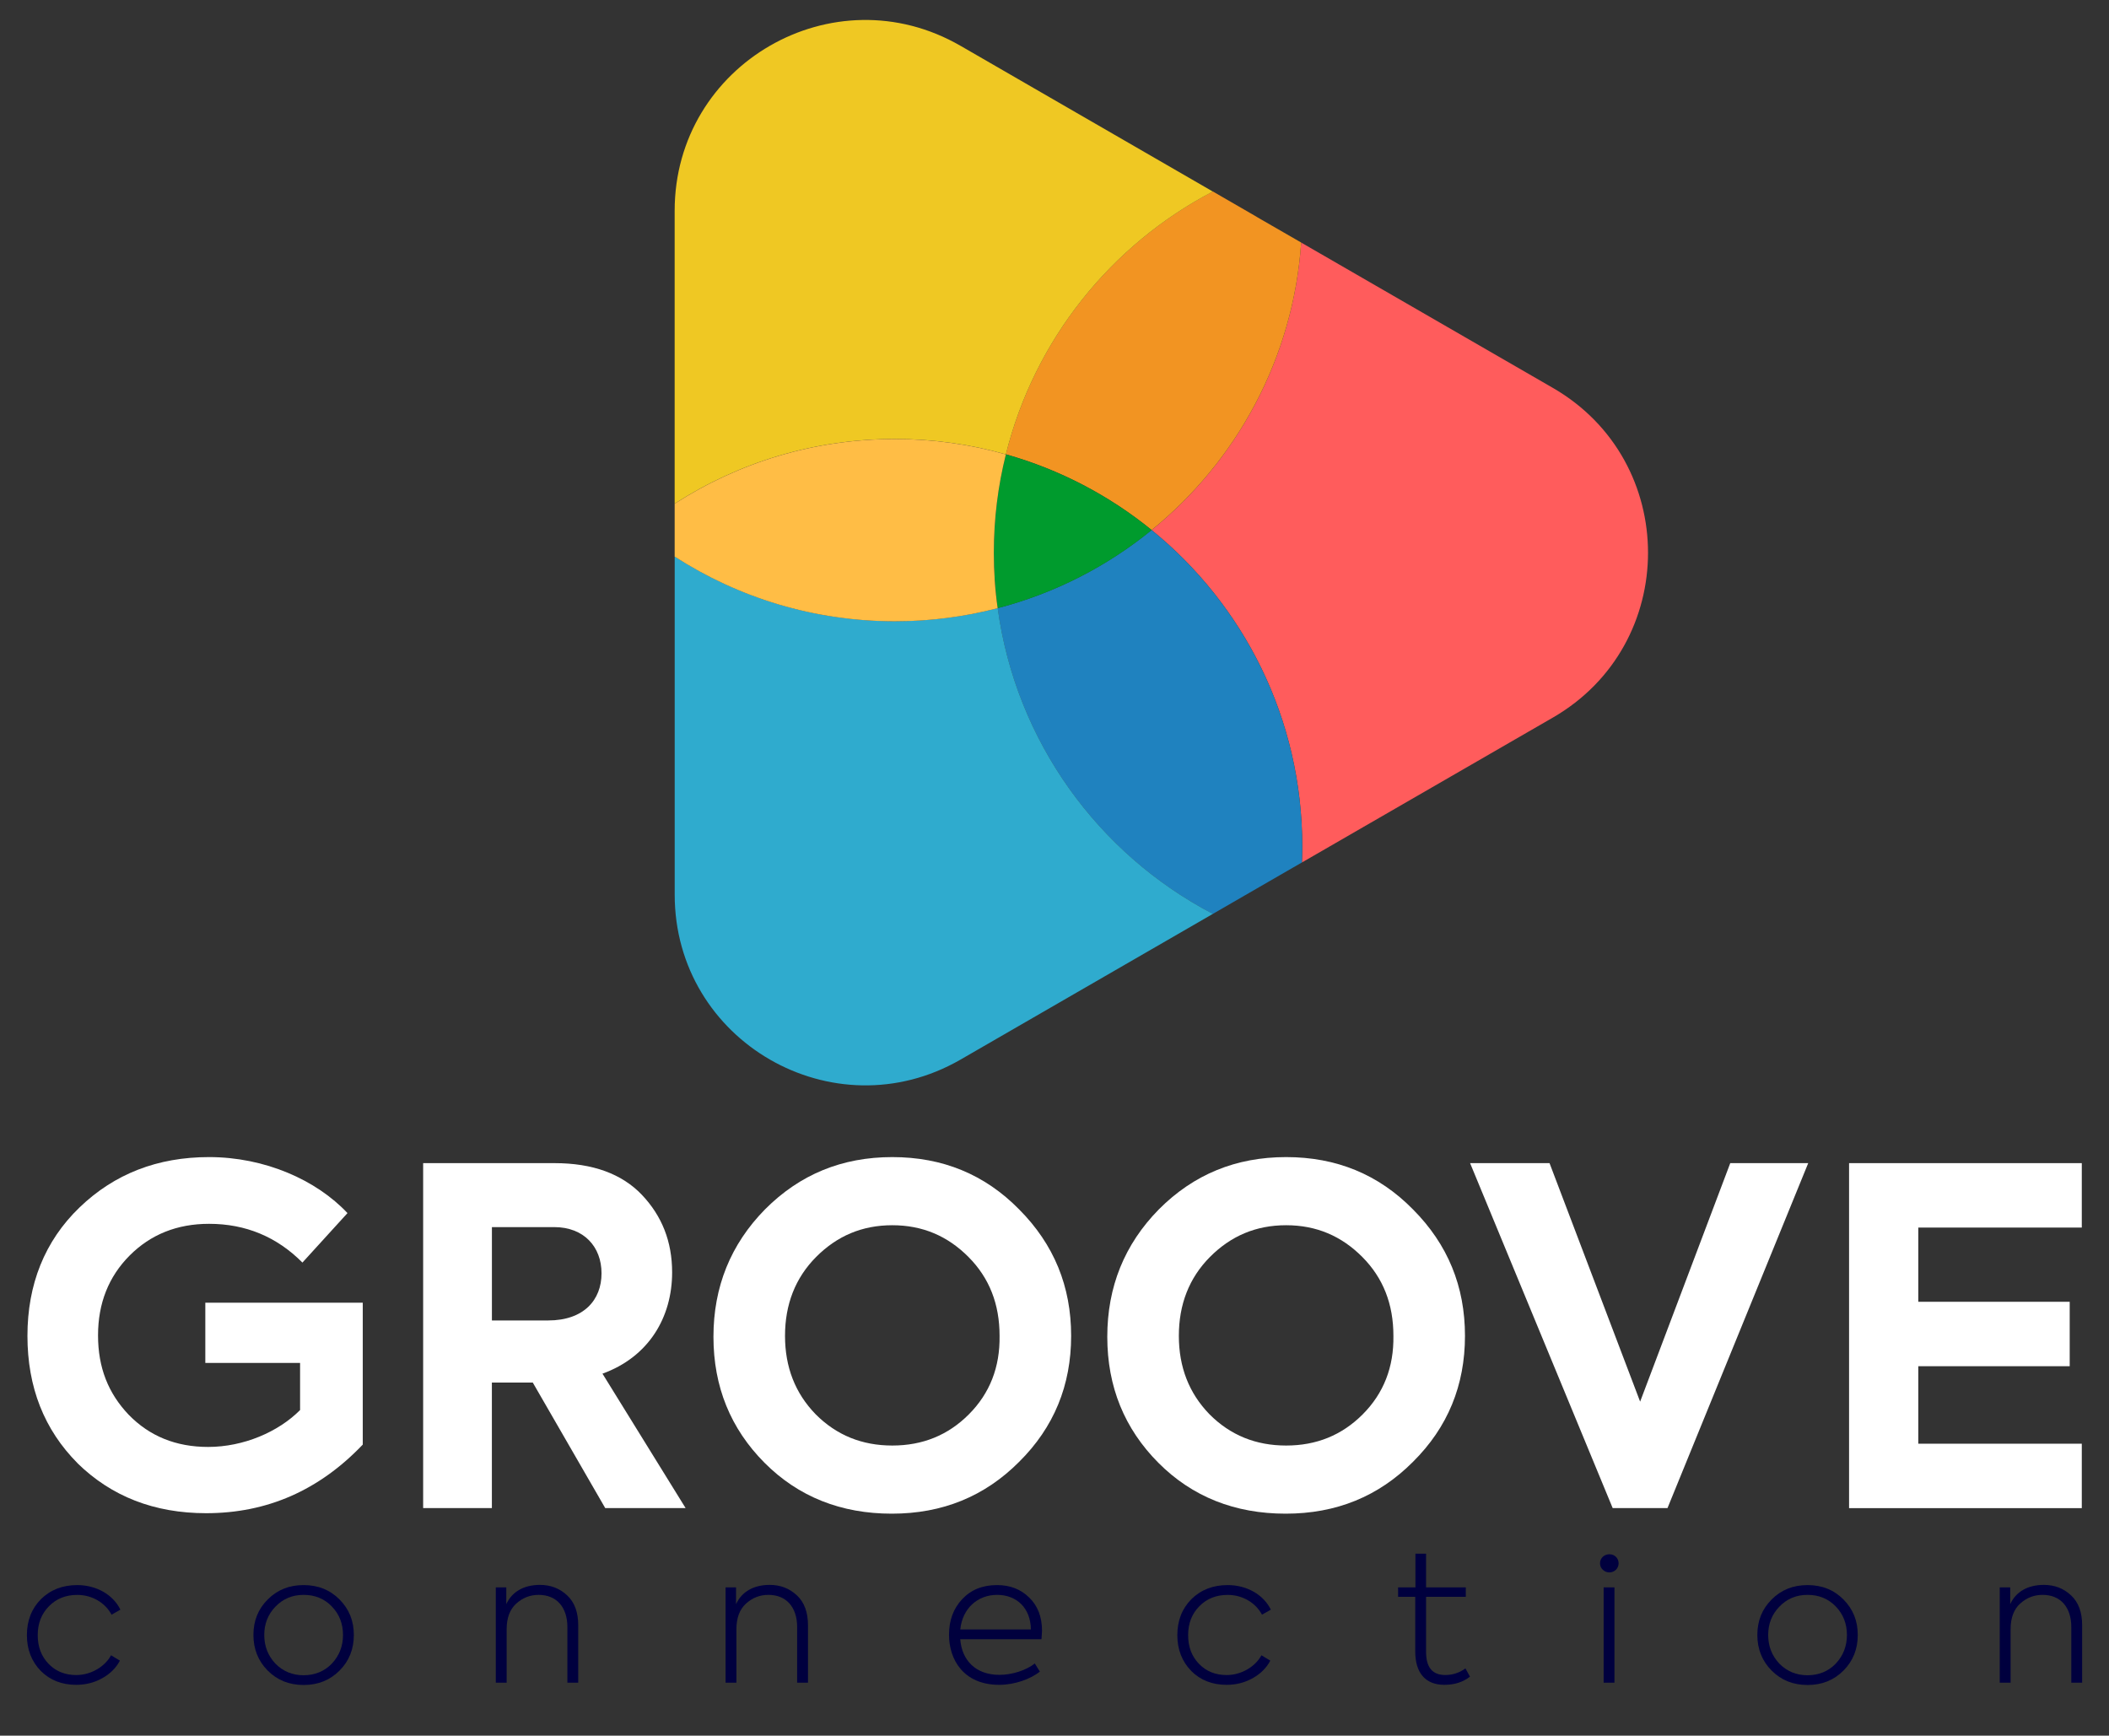 <?xml version="1.0" encoding="UTF-8"?><svg id="Camada_1" xmlns="http://www.w3.org/2000/svg" viewBox="0 0 541.02 445.28"><rect x="0" y="0" width="541.02" height="445.28" fill="#333333" stroke="none"/><defs><style>.cls-1{fill:#2fabce;}.cls-2{fill:#ffbd45;}.cls-3{fill:#fff;}.cls-4{fill:#f29422;}.cls-5{fill:#1f82bf;}.cls-6{fill:#009b2d;}.cls-7{fill:#00003e;}.cls-8{fill:#ff5c5c;}.cls-9{fill:#efc823;}</style></defs><path class="cls-7" d="m10.47,428.68c-2.36-2.42-3.57-5.49-3.57-9.19s1.2-6.81,3.61-9.23c2.46-2.42,5.56-3.61,9.31-3.61,4.87,0,9.17,2.42,11.07,6.31l-2.27,1.28c-1.67-3.11-5.05-5.07-8.8-5.07-2.92,0-5.37.96-7.27,2.92-1.9,1.92-2.87,4.39-2.87,7.4s.93,5.44,2.78,7.36,4.22,2.88,7.09,2.88c3.75,0,7.32-2.1,8.94-5.07l2.27,1.37c-.97,1.87-2.5,3.38-4.54,4.52-2.04,1.14-4.26,1.69-6.67,1.69-3.66,0-6.72-1.19-9.08-3.56Z"/><path class="cls-7" d="m68.67,410.35c2.46-2.47,5.51-3.7,9.22-3.7s6.77,1.23,9.22,3.7,3.66,5.48,3.66,9.09-1.2,6.67-3.66,9.14-5.51,3.7-9.22,3.7-6.77-1.23-9.22-3.7-3.66-5.53-3.66-9.14,1.2-6.63,3.66-9.09Zm16.45,16.45c1.9-2.01,2.87-4.48,2.87-7.36s-.97-5.35-2.87-7.31c-1.9-1.97-4.31-2.97-7.23-2.97s-5.28,1.01-7.23,3.02c-1.9,1.97-2.87,4.39-2.87,7.27s.97,5.35,2.87,7.36c1.95,1.97,4.36,2.97,7.23,2.97s5.33-1.01,7.23-2.97Z"/><path class="cls-7" d="m127.19,431.69v-24.45h2.69v4.3c1.48-3.24,4.59-4.94,8.62-4.94,2.78,0,5.1.91,7,2.7,1.9,1.78,2.83,4.34,2.83,7.63v14.76h-2.78v-14.26c0-5.12-2.78-8.27-7.37-8.27-2.18,0-4.08.73-5.75,2.24-1.62,1.46-2.46,3.66-2.46,6.58v13.71h-2.78Z"/><path class="cls-7" d="m186.13,431.69v-24.45h2.69v4.3c1.48-3.24,4.59-4.94,8.62-4.94,2.78,0,5.1.91,7,2.7,1.9,1.78,2.83,4.34,2.83,7.63v14.76h-2.78v-14.26c0-5.12-2.78-8.27-7.37-8.27-2.18,0-4.08.73-5.75,2.24-1.62,1.46-2.46,3.66-2.46,6.58v13.71h-2.78Z"/><path class="cls-7" d="m267.18,420.54h-20.85c.42,5.44,3.98,9.14,10.05,9.14,3.2,0,6.86-1.14,9.08-2.92l1.3,2.1c-2.41,1.87-6.35,3.38-10.43,3.38-9.13,0-12.88-6.44-12.88-12.84,0-3.7,1.11-6.72,3.38-9.14s5.24-3.61,8.94-3.61c3.34,0,6.07,1.05,8.25,3.2,2.18,2.1,3.29,4.94,3.29,8.55,0,.32-.05,1.05-.14,2.15Zm-20.85-2.51h18.12c-.05-5.44-3.61-8.87-8.66-8.87s-8.9,3.52-9.45,8.87Z"/><path class="cls-7" d="m305.59,428.68c-2.36-2.42-3.57-5.49-3.57-9.19s1.2-6.81,3.61-9.23c2.46-2.42,5.56-3.61,9.31-3.61,4.87,0,9.17,2.42,11.07,6.31l-2.27,1.28c-1.67-3.11-5.05-5.07-8.8-5.07-2.92,0-5.38.96-7.28,2.92-1.9,1.92-2.87,4.39-2.87,7.4s.93,5.44,2.78,7.36,4.22,2.88,7.09,2.88c3.75,0,7.32-2.1,8.94-5.07l2.27,1.37c-.97,1.87-2.5,3.38-4.54,4.52-2.04,1.14-4.26,1.69-6.67,1.69-3.66,0-6.72-1.19-9.08-3.56Z"/><path class="cls-7" d="m377.09,430.14c-1.81,1.42-3.98,2.1-6.58,2.1-4.96,0-7.46-3.2-7.46-8.55v-14.03h-4.4v-2.42h4.45v-8.64h2.73v8.64h10.19v2.42h-10.19v14.12c0,3.98,1.62,5.94,4.91,5.94,1.9,0,3.61-.55,5.19-1.69l1.16,2.1Z"/><path class="cls-7" d="m410.45,401.07c0-1.33,1.07-2.33,2.41-2.33s2.36,1.01,2.36,2.33-1.07,2.33-2.36,2.33-2.41-1.01-2.41-2.33Zm3.71,30.62h-2.78v-24.45h2.78v24.45Z"/><path class="cls-7" d="m454.47,410.35c2.46-2.47,5.51-3.7,9.22-3.7s6.77,1.23,9.22,3.7,3.66,5.48,3.66,9.09-1.2,6.67-3.66,9.14-5.51,3.7-9.22,3.7-6.77-1.23-9.22-3.7-3.66-5.53-3.66-9.14,1.2-6.63,3.66-9.09Zm16.45,16.45c1.9-2.01,2.87-4.48,2.87-7.36s-.97-5.35-2.87-7.31c-1.9-1.97-4.31-2.97-7.23-2.97s-5.28,1.01-7.23,3.02c-1.9,1.97-2.87,4.39-2.87,7.27s.97,5.35,2.87,7.36c1.95,1.97,4.36,2.97,7.23,2.97s5.33-1.01,7.23-2.97Z"/><path class="cls-7" d="m512.99,431.69v-24.45h2.69v4.3c1.48-3.24,4.59-4.94,8.62-4.94,2.78,0,5.1.91,7,2.7,1.9,1.78,2.83,4.34,2.83,7.63v14.76h-2.78v-14.26c0-5.12-2.78-8.27-7.37-8.27-2.18,0-4.08.73-5.75,2.24-1.62,1.46-2.45,3.66-2.45,6.58v13.71h-2.78Z"/><path class="cls-3" d="m19.91,375.4c-8.58-8.62-12.87-19.52-12.87-32.69s4.41-24.31,13.35-32.93c8.94-8.62,20.02-12.93,33.24-12.93,14.3,0,27.53,5.87,35.51,14.37l-11.56,12.69c-6.55-6.59-14.54-9.94-23.95-9.94-8.22,0-15.01,2.75-20.38,8.14-5.36,5.39-8.1,12.21-8.1,20.48s2.62,14.85,7.86,20.36c5.36,5.51,12.15,8.26,20.38,8.26,9.06,0,17.99-3.83,23.59-9.46v-12.09h-24.31v-15.45h40.39v36.4c-11.2,11.74-24.55,17.6-40.16,17.6-13.35,0-24.31-4.31-33.01-12.81Z"/><path class="cls-3" d="m155.26,386.9l-18.59-32.21h-10.49v32.21h-17.63v-88.5h33.72c9.77,0,17.28,2.75,22.4,8.14,5.12,5.39,7.75,11.97,7.75,19.88,0,11.5-5.96,21.68-17.87,25.99l21.33,34.49h-20.61Zm-29.07-72.09v23.95h14.42c9.17,0,13.7-5.27,13.7-12.09s-4.53-11.86-12.15-11.86h-15.97Z"/><path class="cls-3" d="m196.13,375.28c-8.7-8.74-13.11-19.52-13.11-32.33s4.41-23.71,13.23-32.69c8.94-8.98,19.78-13.41,32.65-13.41s23.71,4.43,32.53,13.41c8.94,8.98,13.35,19.76,13.35,32.45s-4.41,23.47-13.35,32.33c-8.82,8.86-19.66,13.29-32.65,13.29s-23.95-4.31-32.65-13.05Zm52.31-52.81c-5.36-5.39-11.8-8.14-19.54-8.14s-14.18,2.75-19.54,8.14c-5.36,5.39-7.98,12.21-7.98,20.24s2.62,14.73,7.86,20.12c5.36,5.39,11.92,8.02,19.66,8.02s14.3-2.63,19.66-8.02c5.36-5.39,7.98-12.09,7.86-20.12,0-8.14-2.62-14.85-7.98-20.24Z"/><path class="cls-3" d="m297.16,375.28c-8.7-8.74-13.11-19.52-13.11-32.33s4.41-23.71,13.23-32.69c8.94-8.98,19.78-13.41,32.65-13.41s23.71,4.43,32.53,13.41c8.94,8.98,13.35,19.76,13.35,32.45s-4.41,23.47-13.35,32.33c-8.82,8.86-19.66,13.29-32.65,13.29s-23.95-4.31-32.65-13.05Zm52.31-52.81c-5.36-5.39-11.8-8.14-19.54-8.14s-14.18,2.75-19.54,8.14-7.98,12.21-7.98,20.24,2.62,14.73,7.86,20.12c5.36,5.39,11.92,8.02,19.66,8.02s14.3-2.63,19.66-8.02c5.36-5.39,7.98-12.09,7.86-20.12,0-8.14-2.62-14.85-7.98-20.24Z"/><path class="cls-3" d="m443.84,298.4h20.02l-36.1,88.5h-14.06l-36.58-88.5h20.38l23.24,61.19,23.12-61.19Z"/><path class="cls-3" d="m474.34,386.9v-88.5h59.7v16.53h-41.94v19.04h38.84v16.53h-38.84v19.88h41.94v16.53h-59.7Z"/><path class="cls-8" d="m398.33,184.11l-64.34,37.15c.04-1.37.08-2.77.08-4.14,0-32.74-15.04-61.96-38.64-81.14,21.8-17.7,36.33-44.03,38.36-73.75l64.54,37.27c32.58,18.79,32.58,65.82,0,84.61Z"/><path class="cls-5" d="m334.06,217.12c0,1.37-.04,2.77-.08,4.14l-11.64,6.72-11.21,6.48c-29.38-15.35-50.55-44.26-55.2-78.44,14.69-3.83,28.09-10.74,39.49-20.04,23.6,19.18,38.64,48.4,38.64,81.14Z"/><path class="cls-4" d="m322.34,55.62l11.45,6.6c-2.03,29.73-16.56,56.06-38.36,73.75-10.86-8.83-23.52-15.51-37.39-19.42,7.27-29.3,26.92-53.75,53.09-67.43l11.21,6.48Z"/><path class="cls-9" d="m246.4,11.75l64.73,37.39c-26.17,13.67-45.82,38.13-53.09,67.43-9.06-2.58-18.59-3.95-28.48-3.95-20.82,0-40.2,6.09-56.49,16.6V54.06c0-37.62,40.74-61.14,73.32-42.31Z"/><path class="cls-1" d="m311.13,234.46l-64.73,37.38c-32.58,18.79-73.32-4.69-73.32-42.31v-86.76c16.29,10.51,35.67,16.6,56.49,16.6,9.1,0,17.93-1.17,26.37-3.36,4.65,34.18,25.82,63.09,55.2,78.44Z"/><path class="cls-6" d="m258.04,116.57c13.87,3.91,26.53,10.59,37.39,19.42-11.41,9.3-24.81,16.21-39.49,20.04-.66-4.65-.98-9.38-.98-14.22,0-8.71,1.05-17.15,3.09-25.24Z"/><path class="cls-2" d="m258.04,116.57c-2.03,8.09-3.09,16.52-3.09,25.24,0,4.84.31,9.57.98,14.22-8.44,2.19-17.27,3.36-26.37,3.36-20.82,0-40.2-6.09-56.49-16.6v-13.56c16.29-10.51,35.67-16.6,56.49-16.6,9.88,0,19.42,1.37,28.48,3.95Z"/></svg>
